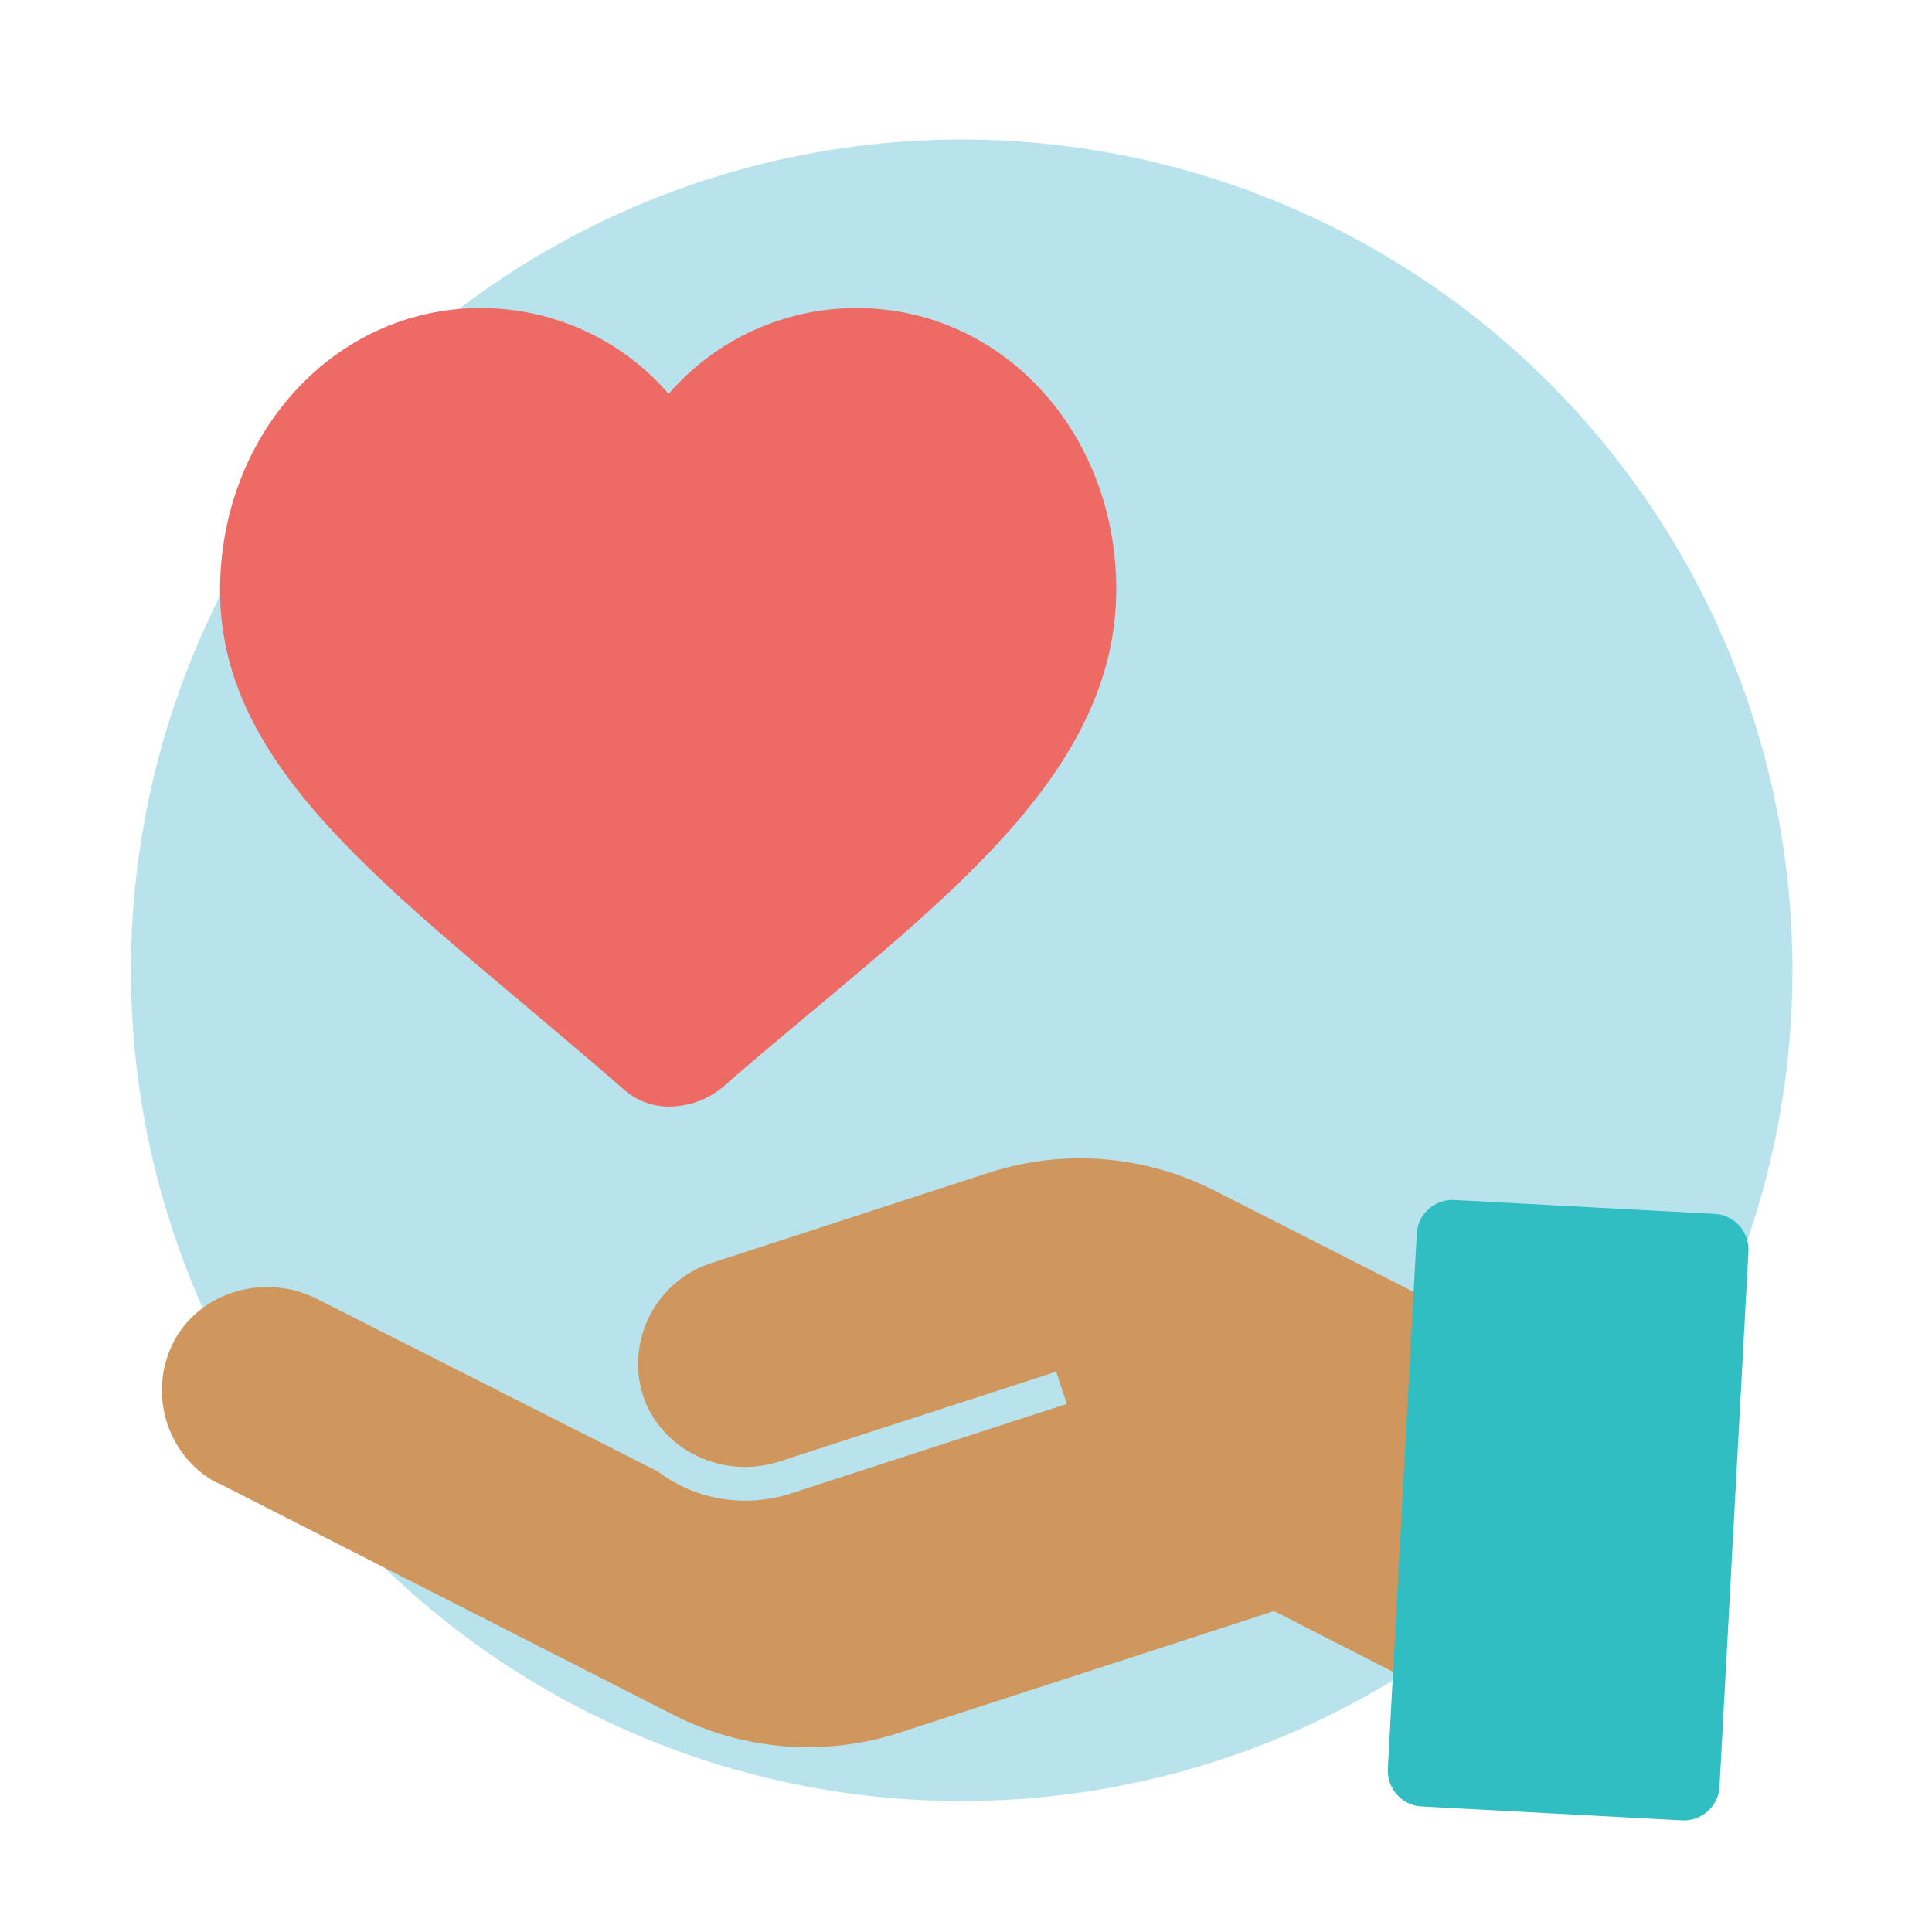 <?xml version="1.0" encoding="utf-8"?>
<!-- Generator: Adobe Illustrator 24.1.0, SVG Export Plug-In . SVG Version: 6.00 Build 0)  -->
<svg version="1.1" id="Layer_1" xmlns="http://www.w3.org/2000/svg" xmlns:xlink="http://www.w3.org/1999/xlink" x="0px" y="0px"
	 viewBox="0 0 180 180" style="enable-background:new 0 0 180 180;" xml:space="preserve">
<style type="text/css">
	.st0{opacity:0.7;fill:#B8E3EC;}
	.st1{opacity:0.7;fill:#71CCD6;}
	.st2{fill:#B8E3EC;}
	.st3{fill:#C2E8FB;}
	.st4{fill:#1B1E28;}
	.st5{fill:#00989A;}
	.st6{fill:#71CCD6;}
	.st7{fill:#FFFFFF;}
	.st8{fill:#EE6B65;}
	.st9{fill:#E46660;}
	.st10{fill:#F2B540;}
	.st11{fill:#F37C77;}
	.st12{fill:#4E546C;}
	.st13{fill:#73CCD6;}
	.st14{fill:#ED6C65;}
	.st15{fill:#FECD9B;}
	.st16{fill:#FAAB5A;}
	.st17{fill:#989898;}
	.st18{fill:#D4615A;}
	.st19{fill:#7D7D7D;}
	.st20{fill:#F7C058;}
	.st21{fill:#30BEC1;}
	.st22{fill:#DB9E82;}
	.st23{fill:#FBBD9A;}
	.st24{fill:#D49372;}
	.st25{fill:#FAAF83;}
	.st26{fill:#FBC29F;}
	.st27{fill:#05898B;}
	.st28{fill:#2B2E3B;}
	.st29{fill:#FFFDFB;}
	.st30{fill:#00ABAA;}
	.st31{fill:#F69322;}
	.st32{clip-path:url(#SVGID_2_);}
	.st33{fill:#5B6B6C;}
	.st34{fill:#0C0C0D;}
	.st35{fill:#FDB628;}
	.st36{fill:#434343;}
	.st37{opacity:0.69;}
	.st38{fill:#F2FAFB;}
	.st39{fill:#007172;}
	.st40{clip-path:url(#SVGID_4_);}
	.st41{fill:#131617;}
	.st42{fill:#DAD9D8;}
	.st43{fill:#393E4F;}
	.st44{fill:#727373;}
	.st45{fill:#838383;}
	.st46{fill:#444644;}
	.st47{opacity:0.34;}
	.st48{fill:#F38B20;}
	.st49{fill:#FCAF21;}
	.st50{fill:#438E49;}
	.st51{fill:#51B159;}
	.st52{fill:#7EC67E;}
	.st53{opacity:0.26;}
	.st54{fill:#2B582F;}
	.st55{fill:#D66059;}
	.st56{fill:#546161;}
	.st57{fill:#F79520;}
	.st58{fill:#EEBF97;}
	.st59{opacity:0.54;}
	.st60{fill:#FFE9BF;}
	.st61{fill:#FFF2D3;}
	.st62{fill:#C46328;}
	.st63{fill:#61BD64;}
	.st64{fill:#FCB24D;}
	.st65{fill:#454E50;}
	.st66{fill:#68787A;}
	.st67{fill:#B4BBBC;}
	.st68{fill:#2E2A26;}
	.st69{fill:#F0B98E;}
	.st70{fill:#E58325;}
	.st71{fill:#FCB222;}
	.st72{clip-path:url(#SVGID_6_);}
	.st73{fill:none;}
	.st74{fill:#313A3B;}
	.st75{fill:#96A0A0;}
	.st76{fill:#D2D6D6;}
	.st77{fill:#332716;}
	.st78{fill:#A5712A;}
	.st79{fill:#E4A938;}
	.st80{fill:#FFF2E4;}
	.st81{clip-path:url(#SVGID_8_);fill:#FAA73D;}
	.st82{fill:#003444;}
	.st83{fill:#FFD5A0;}
	.st84{fill:#00485D;}
	.st85{fill:#061516;}
	.st86{fill:#45C8F5;}
	.st87{fill:#59CAF0;}
	.st88{fill:#9BDCF9;}
	.st89{clip-path:url(#SVGID_10_);}
	.st90{fill:#0A1014;}
	.st91{fill:#FAA73D;}
	.st92{fill:#F47D44;}
	.st93{fill:#1C9CC2;}
	.st94{fill:#00526A;}
	.st95{fill:#006E8D;}
	.st96{fill:#121212;}
	.st97{fill:#0093BC;}
	.st98{fill:#FEDAB2;}
	.st99{fill:#04303E;}
	.st100{fill:#74D1F6;}
	.st101{fill:#85BFD6;}
	.st102{fill:#005D72;}
	.st103{fill:#FFF8EA;}
	.st104{fill:#00516D;}
	.st105{fill:#009BDC;}
	.st106{fill:#00C3F3;}
	.st107{fill:#D4D4D4;}
	.st108{fill:#008FB7;}
	.st109{fill:#F36C46;}
	.st110{fill:#F47D43;}
	.st111{fill:#DFF3FD;}
	.st112{fill:#F2FAFE;}
	.st113{fill:#D9F1FD;}
	.st114{fill:#97A3A4;}
	.st115{clip-path:url(#SVGID_12_);}
	.st116{fill:#8E5723;}
	.st117{fill:#264445;}
	.st118{fill:#E5F5FD;}
	.st119{fill:#62CCF3;}
	.st120{fill:#007C99;}
	.st121{fill:#FFECDA;}
	.st122{fill:#F79140;}
	.st123{fill:#FFCC3F;}
	.st124{fill:#1D4C5D;}
	.st125{fill:#1EC1E3;}
	.st126{fill:#B0D2E2;}
	.st127{fill:#FFF7F0;}
	.st128{fill:#F58043;}
	.st129{fill:#F58142;}
	.st130{fill:#FEC875;}
	.st131{opacity:0.5;}
	.st132{fill:#95D1EB;}
	.st133{fill:#42C3D3;}
	.st134{fill:#2E3544;}
	.st135{fill:#07212A;}
	.st136{fill:#D2D5D5;}
	.st137{fill:#51C9F1;}
	.st138{fill:#A9ABAE;}
	.st139{fill:#E7E8E8;}
	.st140{fill:#403F41;}
	.st141{clip-path:url(#SVGID_14_);fill:#3D3D3D;}
	.st142{fill:#FFDC37;}
	.st143{fill:#18C3F4;}
	.st144{fill:#005067;}
	.st145{fill:#006C89;}
	.st146{clip-path:url(#SVGID_16_);fill:#8E5723;}
	.st147{fill:#DCF2FD;}
	.st148{fill:#F47945;}
	.st149{fill:#BDE7FB;}
	.st150{fill:#F7FBFE;}
	.st151{fill:#0084BC;}
	.st152{fill:#FBAB3B;}
	.st153{fill:#FED8AA;}
	.st154{fill:#003B4A;}
	.st155{fill:#A7BAC1;}
	.st156{fill:#F68A42;}
	.st157{fill:#F78E40;}
	.st158{fill:#F37674;}
	.st159{fill:#EBEBEB;}
	.st160{fill:#D16035;}
	.st161{fill:#E6E6E6;}
	.st162{fill:#536263;}
	.st163{fill:#C65954;}
	.st164{fill:#FEDBB5;}
	.st165{fill:#F1F3F3;}
	.st166{fill:#004760;}
	.st167{fill:#F2F2F2;}
	.st168{fill:#B9B9B9;}
	.st169{fill:#A14542;}
	.st170{fill:#474E64;}
	.st171{fill:#FAAA5A;}
	.st172{fill:#D47428;}
	.st173{fill:#69787A;}
	.st174{fill:#31BEC2;}
	.st175{opacity:0.5;fill:#D47428;}
	.st176{fill:#D79F30;}
	.st177{fill:#0A0A0B;}
	.st178{fill:#F5928F;}
	.st179{fill:none;stroke:#007172;stroke-width:5;stroke-linecap:round;stroke-miterlimit:10;}
	.st180{fill:none;stroke:#007172;stroke-width:5;stroke-linecap:round;stroke-miterlimit:10;stroke-dasharray:4.2,6.301;}
	.st181{fill:none;stroke:#007172;stroke-width:5;stroke-linecap:round;stroke-miterlimit:10;stroke-dasharray:4,6;}
	.st182{opacity:0.5;fill:#F69322;}
	.st183{fill:#FECE9A;}
	.st184{fill:#FFF8EC;}
	.st185{fill:#CF965E;}
	.st186{fill:#945F37;}
	.st187{fill:#EFB440;}
	.st188{fill:#FCBB79;}
	.st189{fill:#FFEBD8;}
	.st190{fill:#C45853;}
	.st191{fill:#3E3F43;stroke:#3E3F43;stroke-width:2;stroke-miterlimit:10;}
	.st192{fill:#F08F2C;}
	.st193{fill:#FFD397;}
	.st194{clip-path:url(#SVGID_18_);}
	.st195{clip-path:url(#SVGID_20_);}
	.st196{fill:#FFD39A;}
	.st197{fill:#686A73;}
	.st198{fill:#E9F6FA;}
	.st199{fill:#BEC0C9;}
	.st200{fill:#F4CDA6;}
	.st201{fill:#8D5935;}
	.st202{fill:#E8E7E7;}
	.st203{fill:#CFCFCE;}
	.st204{fill:#5B5B5B;}
	.st205{fill:#96D7E0;}
	.st206{fill:#B7842C;}
	.st207{fill:#FFDFA1;}
	.st208{fill:#B8534E;}
	.st209{fill:#F8B0AE;}
	.st210{fill:none;stroke:#EE6B65;stroke-width:9;stroke-linecap:round;stroke-miterlimit:10;}
	.st211{fill:none;stroke:#EE6B65;stroke-width:14;stroke-miterlimit:10;}
	.st212{fill:#C8912D;}
	.st213{clip-path:url(#SVGID_24_);}
	.st214{fill:#F2B53E;}
	.st215{fill:#95D7E0;}
	.st216{fill:#A37659;}
	.st217{fill:none;stroke:#2B2E3B;stroke-width:2;stroke-miterlimit:10;}
	.st218{fill:#E6F5F8;}
	.st219{fill:#444F4F;}
	.st220{fill:none;stroke:#444F4F;stroke-width:4;stroke-miterlimit:10;}
	.st221{fill:none;stroke:#2B2E3B;stroke-width:6;stroke-linecap:round;stroke-miterlimit:10;}
</style>
<circle class="st2" cx="89.6" cy="90.4" r="77.4"/>
<g>
	<path class="st185" d="M20.4,138.2l42.4,21.6c6.5,3.3,14.1,3.9,21.1,1.6l34.8-11.3l14.7,7.5l14.7-28.9l-35-17.8
		c-6.5-3.3-14.1-3.9-21.1-1.6l-25.8,8.4c-5.1,1.7-7.9,7.2-6.3,12.3c0,0.1,0.1,0.2,0.1,0.3c1.8,4.9,7.4,7.5,12.5,5.9l25.9-8.4l1,3
		l-25.9,8.4c-4.2,1.3-8.8,0.5-12.2-2.1l0,0L29.5,121c-4.8-2.4-10.7-0.7-13.2,3.8c-2.6,4.7-0.9,10.7,3.8,13.3
		C20.2,138.1,20.3,138.2,20.4,138.2L20.4,138.2z"/>
	<path class="st174" d="M159.8,113.1l-24.3-1.3c-1.8-0.1-3.4,1.3-3.5,3.1l-2.7,49.9c-0.1,1.8,1.3,3.4,3.1,3.5l24.3,1.3
		c1.8,0.1,3.4-1.3,3.5-3.1l2.7-49.9C163,114.8,161.6,113.2,159.8,113.1z"/>
</g>
<g id="Layer_3_6_">
	<path class="st8" d="M79.8,28.7c-6.7,0-13.1,2.9-17.5,8c-4.4-5.1-10.8-8-17.5-8c-13.7,0-24.3,11.8-24.3,26.3
		c0,17.5,17.3,28.8,37.5,46.4c1.2,1.1,2.7,1.7,4.3,1.7c1.8,0,3.5-0.6,4.9-1.7C84.8,86,104,73.6,104,54.9
		C104,40.3,93.4,28.7,79.8,28.7z"/>
</g>
</svg>

